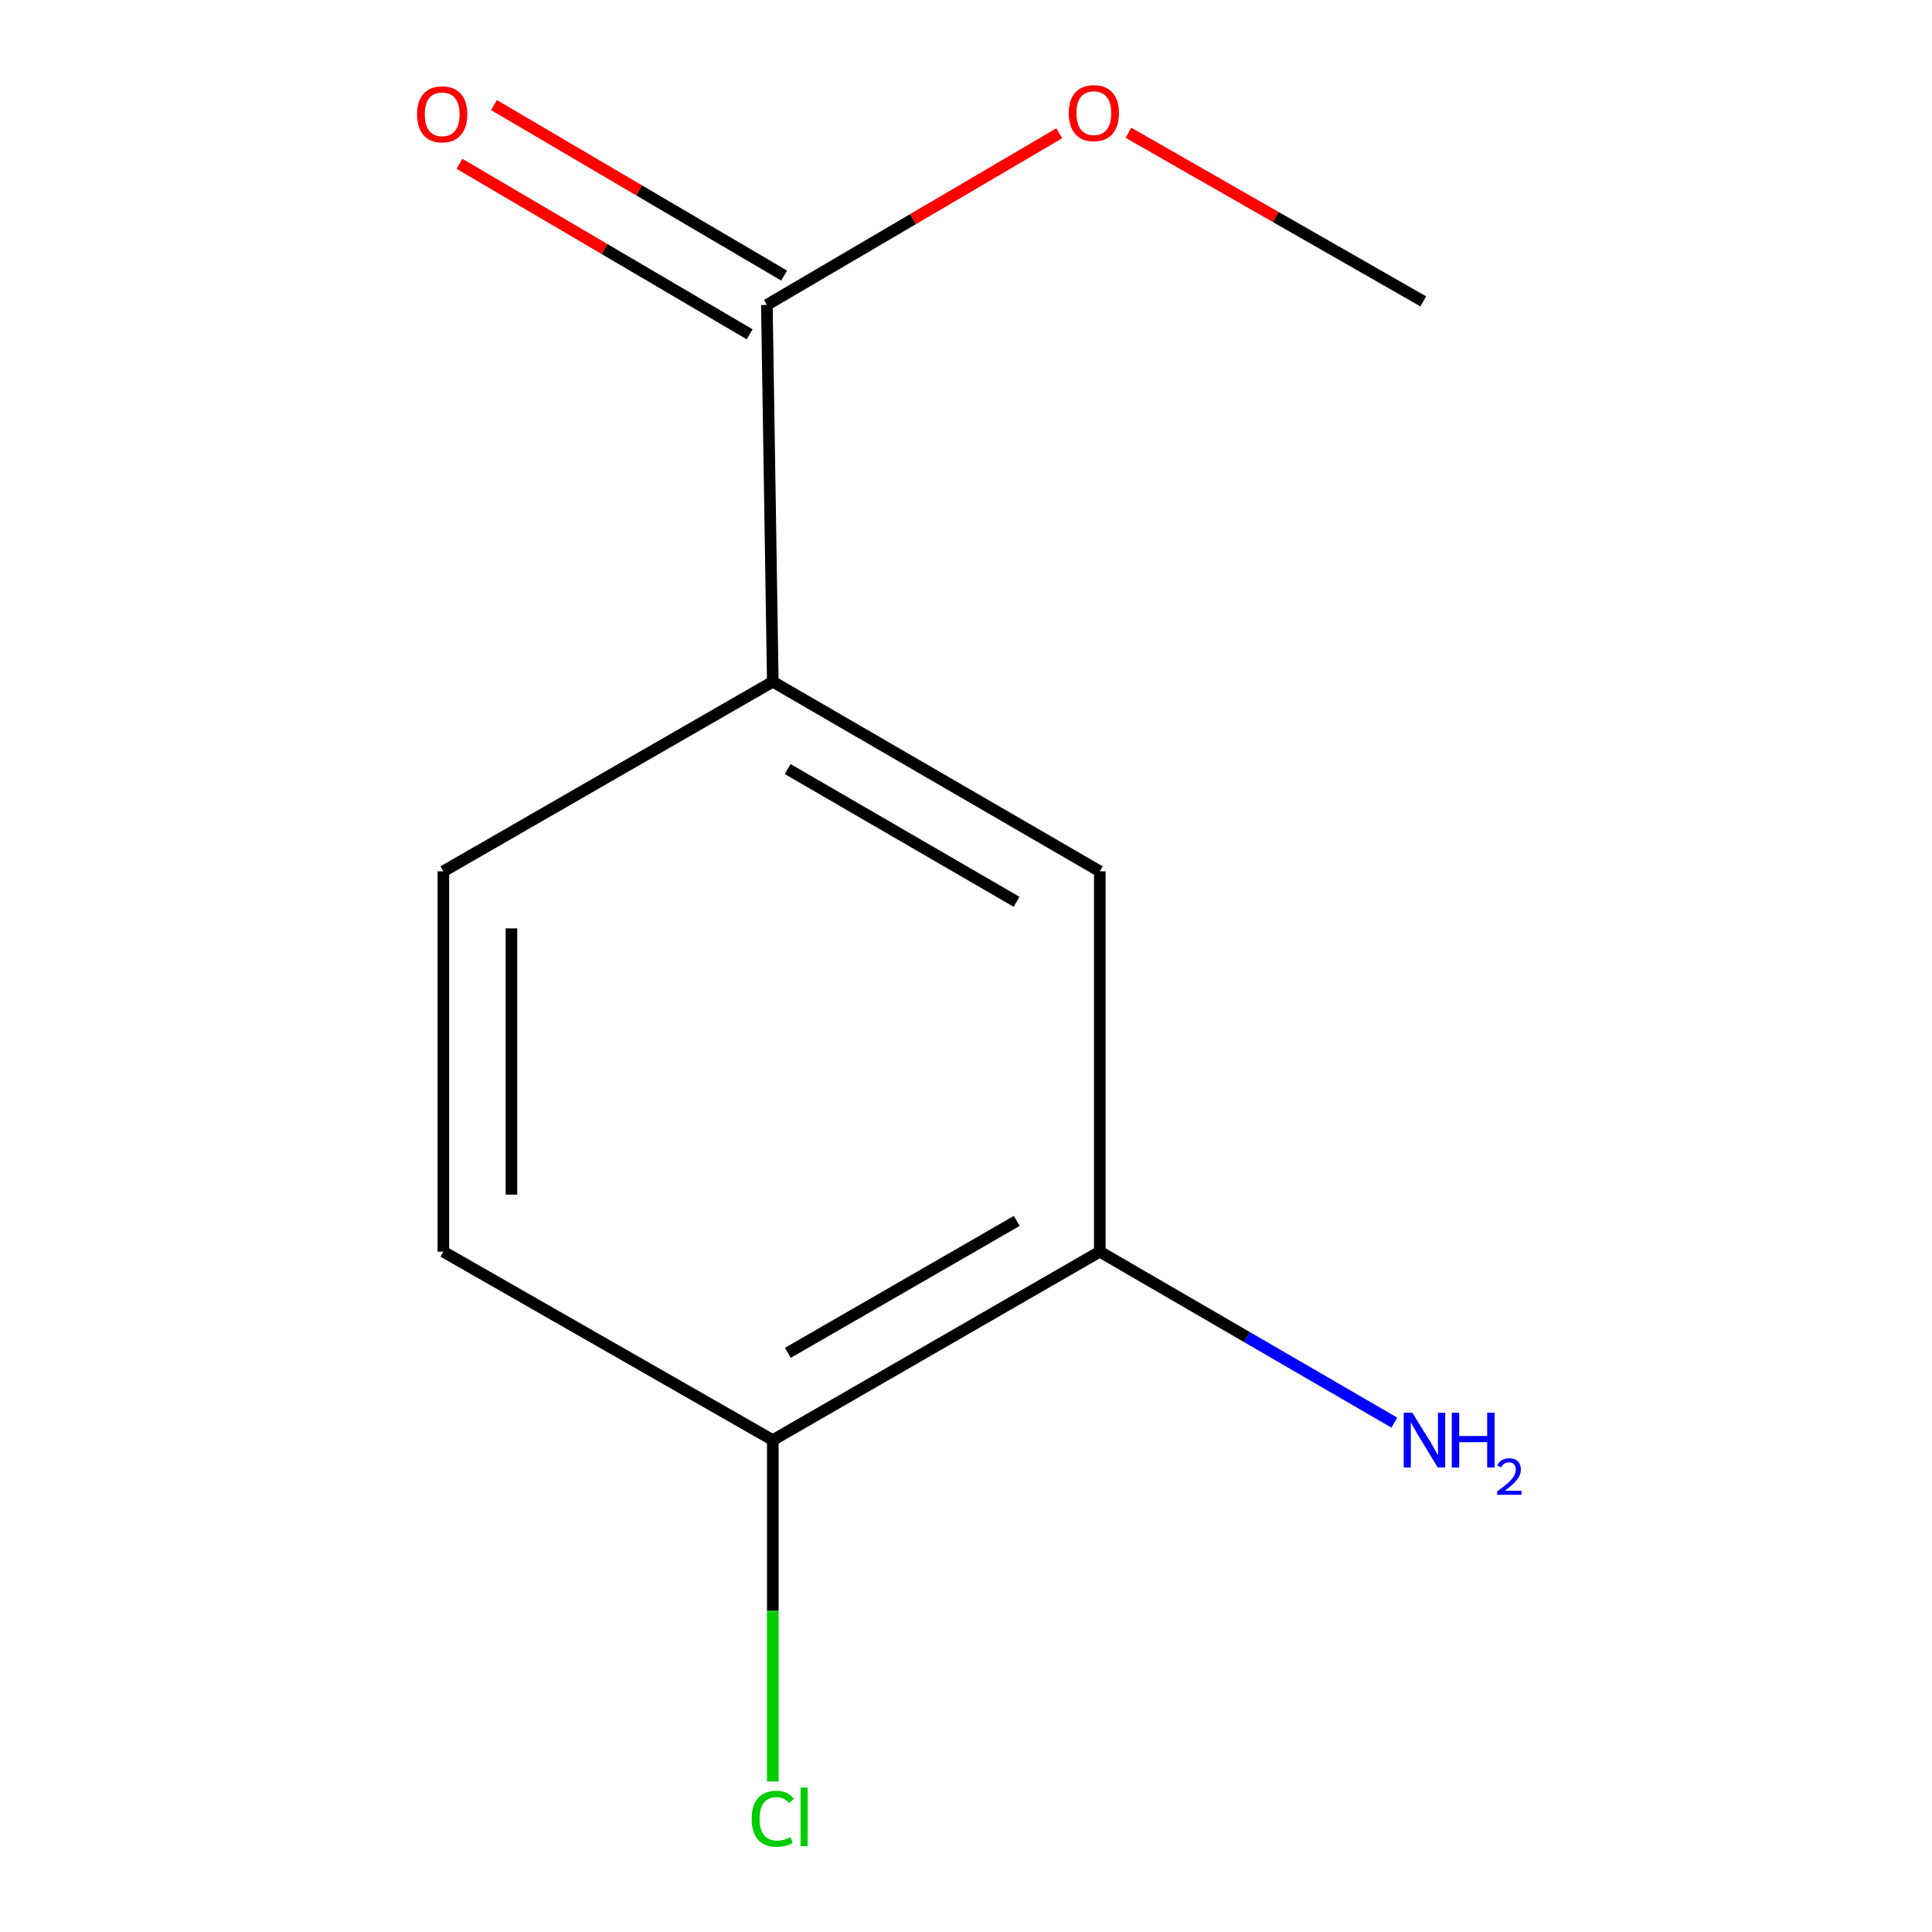 <?xml version='1.0' encoding='iso-8859-1'?>
<svg version='1.1' baseProfile='full'
              xmlns='http://www.w3.org/2000/svg'
                      xmlns:rdkit='http://www.rdkit.org/xml'
                      xmlns:xlink='http://www.w3.org/1999/xlink'
                  xml:space='preserve'
width='1000px' height='1000px' viewBox='0 0 1000 1000'>
<!-- END OF HEADER -->
<rect style='opacity:1.0;fill:#FFFFFF;stroke:none' width='1000' height='1000' x='0' y='0'> </rect>
<path class='bond-0' d='M 396.924,157.833 L 399.998,352.853' style='fill:none;fill-rule:evenodd;stroke:#000000;stroke-width:6px;stroke-linecap:butt;stroke-linejoin:miter;stroke-opacity:1' />
<path class='bond-4' d='M 405.852,142.638 L 330.761,98.513' style='fill:none;fill-rule:evenodd;stroke:#000000;stroke-width:6px;stroke-linecap:butt;stroke-linejoin:miter;stroke-opacity:1' />
<path class='bond-4' d='M 330.761,98.513 L 255.67,54.387' style='fill:none;fill-rule:evenodd;stroke:#FF0000;stroke-width:6px;stroke-linecap:butt;stroke-linejoin:miter;stroke-opacity:1' />
<path class='bond-4' d='M 387.995,173.028 L 312.904,128.902' style='fill:none;fill-rule:evenodd;stroke:#000000;stroke-width:6px;stroke-linecap:butt;stroke-linejoin:miter;stroke-opacity:1' />
<path class='bond-4' d='M 312.904,128.902 L 237.813,84.777' style='fill:none;fill-rule:evenodd;stroke:#FF0000;stroke-width:6px;stroke-linecap:butt;stroke-linejoin:miter;stroke-opacity:1' />
<path class='bond-8' d='M 396.924,157.833 L 472.595,113.409' style='fill:none;fill-rule:evenodd;stroke:#000000;stroke-width:6px;stroke-linecap:butt;stroke-linejoin:miter;stroke-opacity:1' />
<path class='bond-8' d='M 472.595,113.409 L 548.267,68.985' style='fill:none;fill-rule:evenodd;stroke:#FF0000;stroke-width:6px;stroke-linecap:butt;stroke-linejoin:miter;stroke-opacity:1' />
<path class='bond-2' d='M 399.998,352.853 L 569.248,450.999' style='fill:none;fill-rule:evenodd;stroke:#000000;stroke-width:6px;stroke-linecap:butt;stroke-linejoin:miter;stroke-opacity:1' />
<path class='bond-2' d='M 407.703,398.067 L 526.178,466.769' style='fill:none;fill-rule:evenodd;stroke:#000000;stroke-width:6px;stroke-linecap:butt;stroke-linejoin:miter;stroke-opacity:1' />
<path class='bond-5' d='M 399.998,352.853 L 229.476,450.999' style='fill:none;fill-rule:evenodd;stroke:#000000;stroke-width:6px;stroke-linecap:butt;stroke-linejoin:miter;stroke-opacity:1' />
<path class='bond-1' d='M 569.248,647.859 L 569.248,450.999' style='fill:none;fill-rule:evenodd;stroke:#000000;stroke-width:6px;stroke-linecap:butt;stroke-linejoin:miter;stroke-opacity:1' />
<path class='bond-7' d='M 569.248,647.859 L 645.476,692.103' style='fill:none;fill-rule:evenodd;stroke:#000000;stroke-width:6px;stroke-linecap:butt;stroke-linejoin:miter;stroke-opacity:1' />
<path class='bond-7' d='M 645.476,692.103 L 721.705,736.346' style='fill:none;fill-rule:evenodd;stroke:#0000FF;stroke-width:6px;stroke-linecap:butt;stroke-linejoin:miter;stroke-opacity:1' />
<path class='bond-11' d='M 569.248,647.859 L 399.998,745.399' style='fill:none;fill-rule:evenodd;stroke:#000000;stroke-width:6px;stroke-linecap:butt;stroke-linejoin:miter;stroke-opacity:1' />
<path class='bond-11' d='M 526.26,631.951 L 407.785,700.228' style='fill:none;fill-rule:evenodd;stroke:#000000;stroke-width:6px;stroke-linecap:butt;stroke-linejoin:miter;stroke-opacity:1' />
<path class='bond-3' d='M 399.998,745.399 L 229.476,647.859' style='fill:none;fill-rule:evenodd;stroke:#000000;stroke-width:6px;stroke-linecap:butt;stroke-linejoin:miter;stroke-opacity:1' />
<path class='bond-9' d='M 399.998,745.399 L 399.998,833.741' style='fill:none;fill-rule:evenodd;stroke:#000000;stroke-width:6px;stroke-linecap:butt;stroke-linejoin:miter;stroke-opacity:1' />
<path class='bond-9' d='M 399.998,833.741 L 399.998,922.083' style='fill:none;fill-rule:evenodd;stroke:#00CC00;stroke-width:6px;stroke-linecap:butt;stroke-linejoin:miter;stroke-opacity:1' />
<path class='bond-6' d='M 229.476,450.999 L 229.476,647.859' style='fill:none;fill-rule:evenodd;stroke:#000000;stroke-width:6px;stroke-linecap:butt;stroke-linejoin:miter;stroke-opacity:1' />
<path class='bond-6' d='M 264.724,480.528 L 264.724,618.33' style='fill:none;fill-rule:evenodd;stroke:#000000;stroke-width:6px;stroke-linecap:butt;stroke-linejoin:miter;stroke-opacity:1' />
<path class='bond-10' d='M 584.084,68.716 L 660.38,112.354' style='fill:none;fill-rule:evenodd;stroke:#FF0000;stroke-width:6px;stroke-linecap:butt;stroke-linejoin:miter;stroke-opacity:1' />
<path class='bond-10' d='M 660.38,112.354 L 736.676,155.992' style='fill:none;fill-rule:evenodd;stroke:#000000;stroke-width:6px;stroke-linecap:butt;stroke-linejoin:miter;stroke-opacity:1' />
<path  class='atom-5' d='M 215.869 59.159
Q 215.869 52.359, 219.229 48.559
Q 222.589 44.759, 228.869 44.759
Q 235.149 44.759, 238.509 48.559
Q 241.869 52.359, 241.869 59.159
Q 241.869 66.039, 238.469 69.959
Q 235.069 73.839, 228.869 73.839
Q 222.629 73.839, 219.229 69.959
Q 215.869 66.079, 215.869 59.159
M 228.869 70.639
Q 233.189 70.639, 235.509 67.759
Q 237.869 64.839, 237.869 59.159
Q 237.869 53.599, 235.509 50.799
Q 233.189 47.959, 228.869 47.959
Q 224.549 47.959, 222.189 50.759
Q 219.869 53.559, 219.869 59.159
Q 219.869 64.879, 222.189 67.759
Q 224.549 70.639, 228.869 70.639
' fill='#FF0000'/>
<path  class='atom-8' d='M 731.043 731.239
L 740.323 746.239
Q 741.243 747.719, 742.723 750.399
Q 744.203 753.079, 744.283 753.239
L 744.283 731.239
L 748.043 731.239
L 748.043 759.559
L 744.163 759.559
L 734.203 743.159
Q 733.043 741.239, 731.803 739.039
Q 730.603 736.839, 730.243 736.159
L 730.243 759.559
L 726.563 759.559
L 726.563 731.239
L 731.043 731.239
' fill='#0000FF'/>
<path  class='atom-8' d='M 751.443 731.239
L 755.283 731.239
L 755.283 743.279
L 769.763 743.279
L 769.763 731.239
L 773.603 731.239
L 773.603 759.559
L 769.763 759.559
L 769.763 746.479
L 755.283 746.479
L 755.283 759.559
L 751.443 759.559
L 751.443 731.239
' fill='#0000FF'/>
<path  class='atom-8' d='M 774.975 758.565
Q 775.662 756.796, 777.299 755.82
Q 778.935 754.816, 781.206 754.816
Q 784.031 754.816, 785.615 756.348
Q 787.199 757.879, 787.199 760.598
Q 787.199 763.37, 785.139 765.957
Q 783.107 768.544, 778.883 771.607
L 787.515 771.607
L 787.515 773.719
L 774.923 773.719
L 774.923 771.95
Q 778.407 769.468, 780.467 767.62
Q 782.552 765.772, 783.555 764.109
Q 784.559 762.446, 784.559 760.73
Q 784.559 758.935, 783.661 757.932
Q 782.763 756.928, 781.206 756.928
Q 779.701 756.928, 778.698 757.536
Q 777.695 758.143, 776.982 759.489
L 774.975 758.565
' fill='#0000FF'/>
<path  class='atom-9' d='M 553.173 58.552
Q 553.173 51.752, 556.533 47.952
Q 559.893 44.152, 566.173 44.152
Q 572.453 44.152, 575.813 47.952
Q 579.173 51.752, 579.173 58.552
Q 579.173 65.432, 575.773 69.352
Q 572.373 73.232, 566.173 73.232
Q 559.933 73.232, 556.533 69.352
Q 553.173 65.472, 553.173 58.552
M 566.173 70.032
Q 570.493 70.032, 572.813 67.152
Q 575.173 64.232, 575.173 58.552
Q 575.173 52.992, 572.813 50.192
Q 570.493 47.352, 566.173 47.352
Q 561.853 47.352, 559.493 50.152
Q 557.173 52.952, 557.173 58.552
Q 557.173 64.272, 559.493 67.152
Q 561.853 70.032, 566.173 70.032
' fill='#FF0000'/>
<path  class='atom-10' d='M 389.078 941.399
Q 389.078 934.359, 392.358 930.679
Q 395.678 926.959, 401.958 926.959
Q 407.798 926.959, 410.918 931.079
L 408.278 933.239
Q 405.998 930.239, 401.958 930.239
Q 397.678 930.239, 395.398 933.119
Q 393.158 935.959, 393.158 941.399
Q 393.158 946.999, 395.478 949.879
Q 397.838 952.759, 402.398 952.759
Q 405.518 952.759, 409.158 950.879
L 410.278 953.879
Q 408.798 954.839, 406.558 955.399
Q 404.318 955.959, 401.838 955.959
Q 395.678 955.959, 392.358 952.199
Q 389.078 948.439, 389.078 941.399
' fill='#00CC00'/>
<path  class='atom-10' d='M 414.358 925.239
L 418.038 925.239
L 418.038 955.599
L 414.358 955.599
L 414.358 925.239
' fill='#00CC00'/>
</svg>
